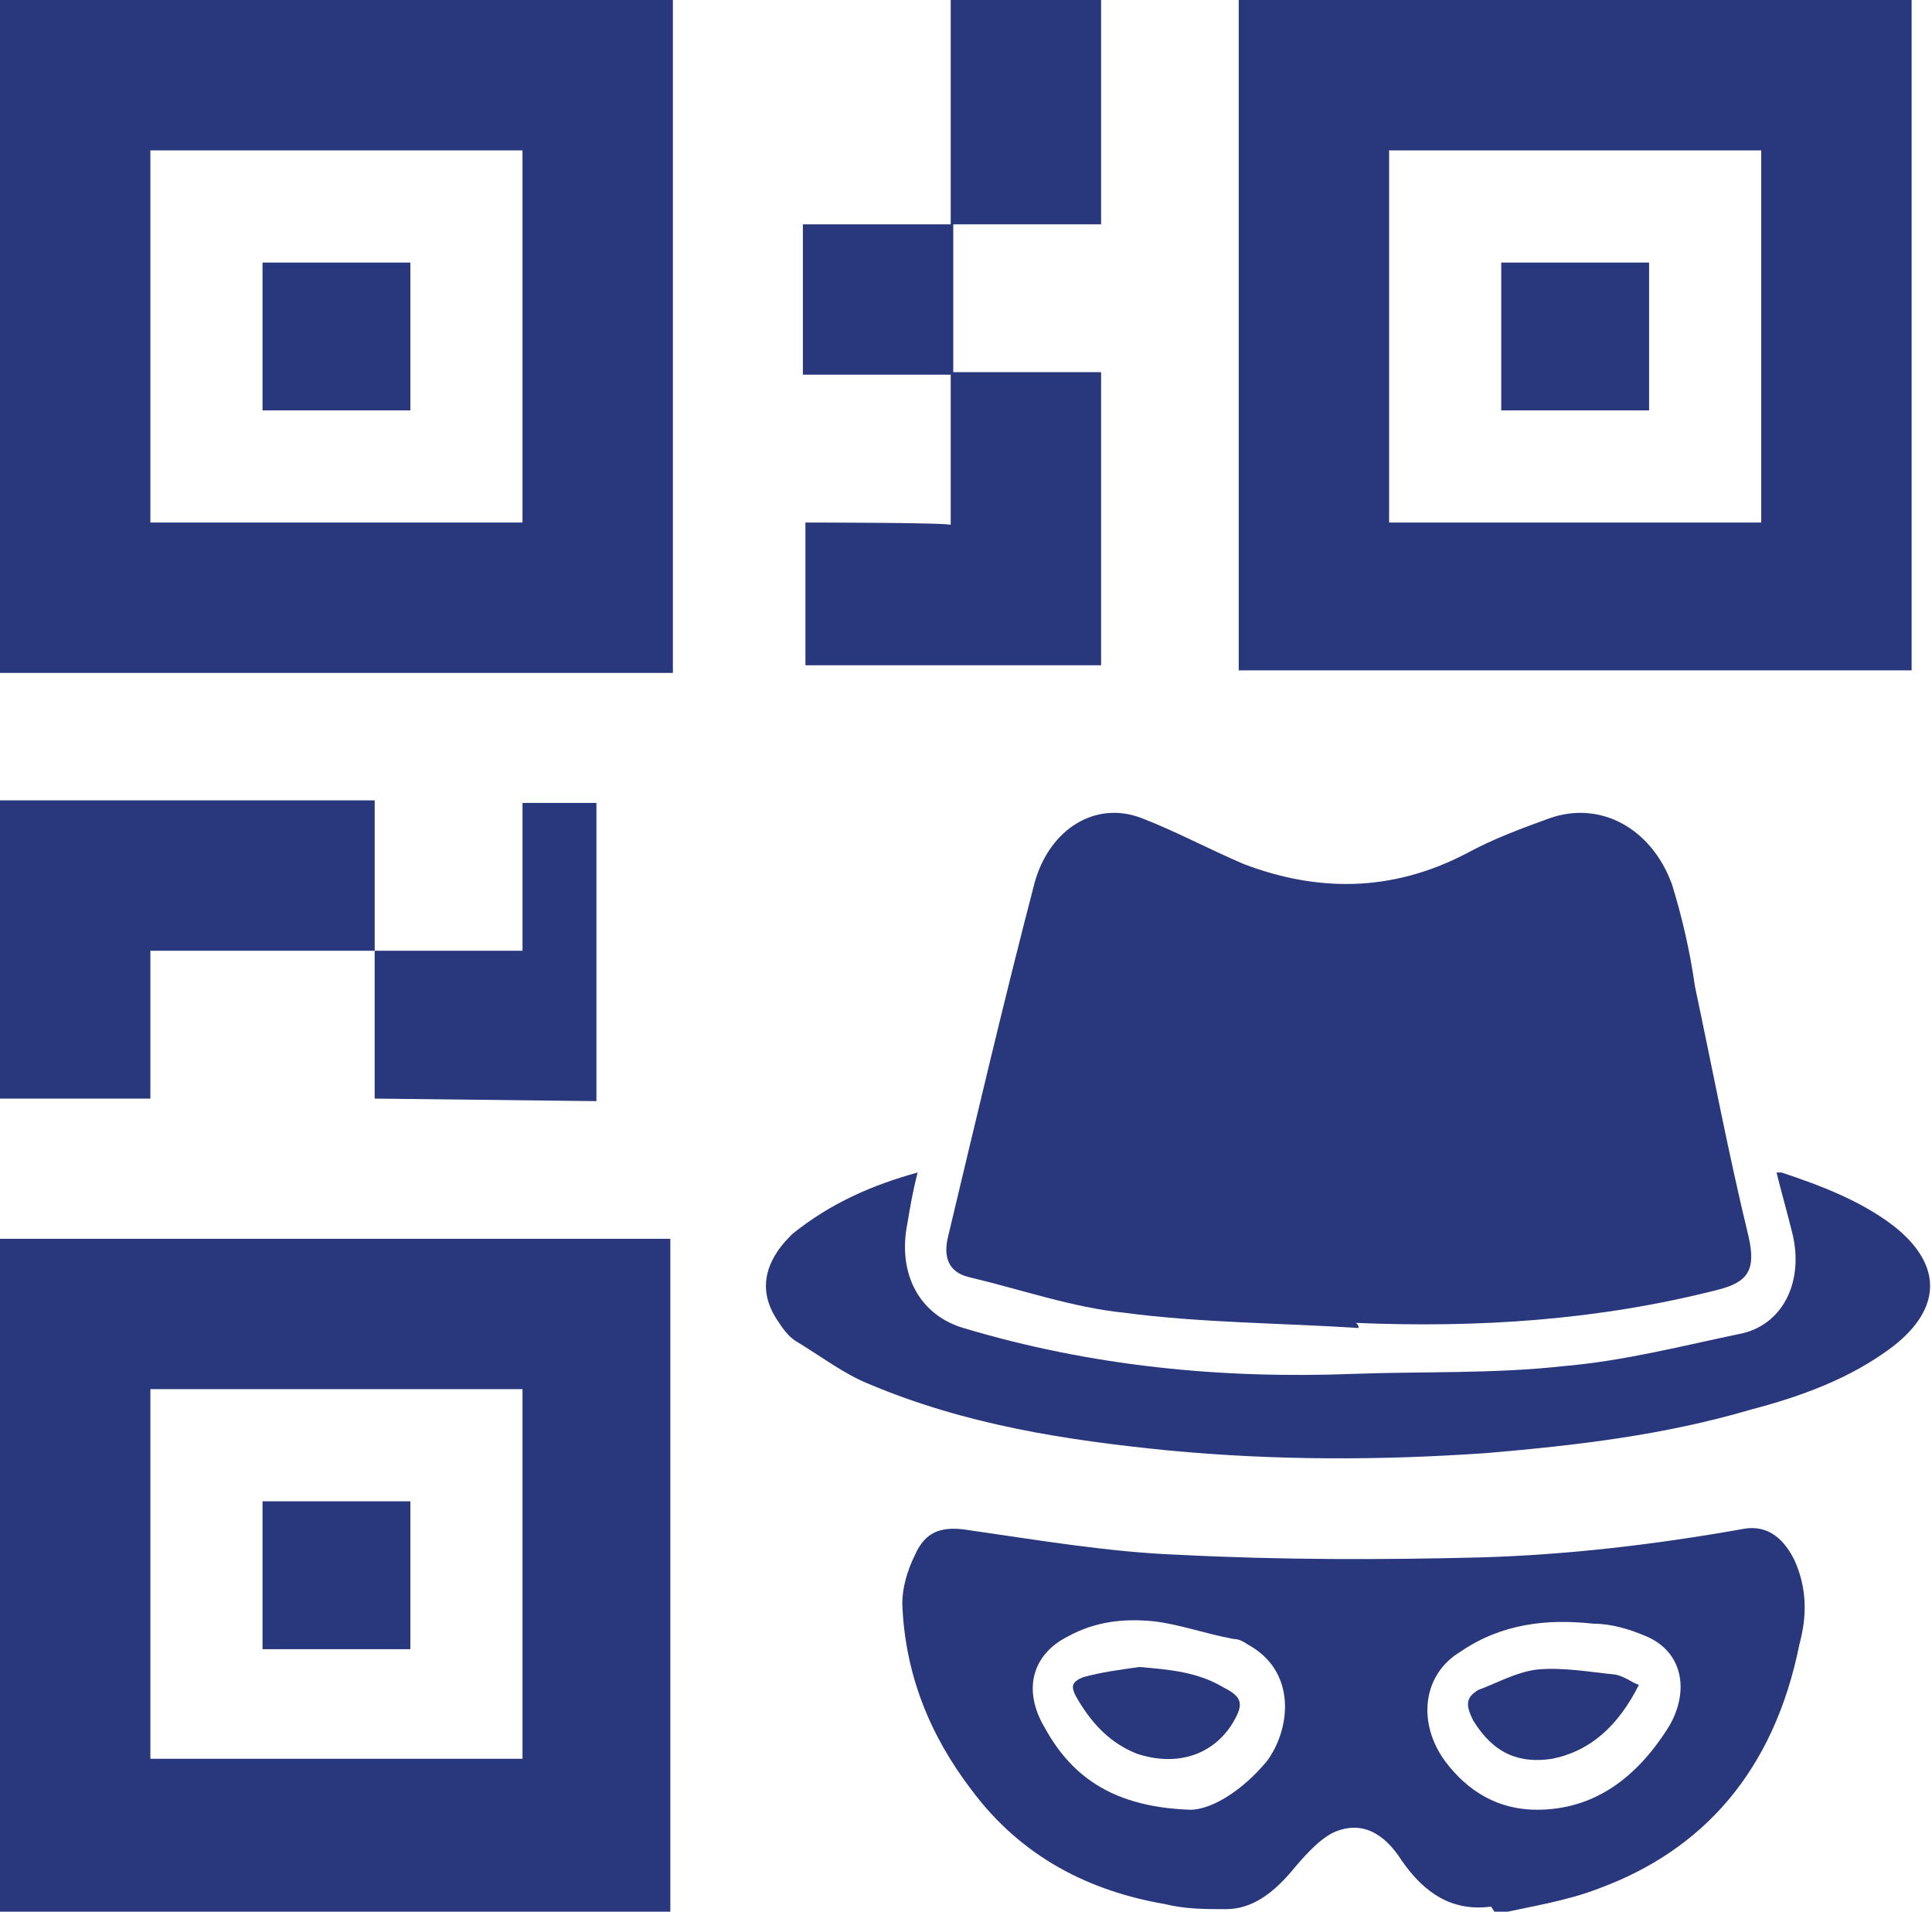 <?xml version="1.0" encoding="utf-8"?>
<!-- Generator: Adobe Illustrator 27.2.0, SVG Export Plug-In . SVG Version: 6.00 Build 0)  -->
<svg version="1.1" id="Layer_2_00000134223254326424699970000015765764809707875478_"
	 xmlns="http://www.w3.org/2000/svg" xmlns:xlink="http://www.w3.org/1999/xlink" x="0px" y="0px" viewBox="0 0 75.8 75"
	 style="enable-background:new 0 0 75.8 75;" xml:space="preserve">
<style type="text/css">
	.st0{fill:#29377D;}
</style>
<g id="Layer_1-2">
	<g>
		<path class="st0" d="M26.4,0H0v26.4h26.4V0z M20.5,20.5H5.9V5.9h14.6V20.5z"/>
		<path class="st0" d="M48.6,0v26.3H75V0C75,0,48.6,0,48.6,0z M69.1,20.5H54.5V5.9h14.6V20.5z"/>
		<path class="st0" d="M0,75h26.3V48.6H0V75z M5.9,54.5h14.6v14.5H5.9V54.5z"/>
		<path class="st0" d="M31.6,37.3L31.6,37.3L31.6,37.3L31.6,37.3L31.6,37.3z"/>
		<path class="st0" d="M31.6,43.2L31.6,43.2C31.6,43.2,31.6,43.2,31.6,43.2L31.6,43.2L31.6,43.2L31.6,43.2L31.6,43.2z"/>
		<path class="st0" d="M16.1,10.3h-5.8v5.8h5.8C16.1,16.1,16.1,10.3,16.1,10.3z"/>
		<path class="st0" d="M64.7,10.3h-5.8v5.8h5.8C64.7,16.1,64.7,10.3,64.7,10.3z"/>
		<path class="st0" d="M10.3,64.7h5.8v-5.8h-5.8C10.3,58.9,10.3,64.7,10.3,64.7z"/>
		<path class="st0" d="M31.6,20.5v5.6h11.6V14.6h-5.8V8.8h5.8V0h-5.9c0,2.9,0,5.8,0,8.8h-5.8v5.9h5.8v5.9
			C37.5,20.5,31.6,20.5,31.6,20.5z"/>
		<path class="st0" d="M23.4,43.2V31.5h-2.9v5.8h-5.8v-5.9H0v11.7h5.9v-5.8h8.8v5.8L23.4,43.2L23.4,43.2z"/>
		<g>
			<path class="st0" d="M53.3,52.1c-3.1-0.2-6.2-0.2-9.2-0.6c-2-0.2-4-0.9-6.1-1.4c-0.8-0.2-1-0.8-0.8-1.6c1.1-4.6,2.2-9.3,3.4-13.9
				c0.6-2.1,2.4-3.2,4.2-2.5c1.3,0.5,2.6,1.2,4,1.8c2.9,1.1,5.8,1.1,8.7-0.4c1.1-0.6,2.2-1,3.3-1.4c2-0.7,4,0.4,4.8,2.6
				c0.4,1.3,0.7,2.6,0.9,4c0.7,3.3,1.3,6.5,2.1,9.8c0.3,1.3,0,1.8-1.2,2.1c-4.7,1.2-9.4,1.5-14.2,1.3C53.3,52,53.3,52,53.3,52.1
				L53.3,52.1z"/>
			<path class="st0" d="M58.5,74.8C57,75,55.9,74.3,55,73c-0.7-1.1-1.6-1.6-2.7-1.1c-0.6,0.3-1.2,1-1.7,1.6
				c-0.7,0.8-1.5,1.4-2.5,1.4c-0.8,0-1.6,0-2.4-0.2c-2.9-0.5-5.6-1.8-7.6-4.5c-1.6-2.1-2.6-4.5-2.7-7.3c0-0.6,0.2-1.3,0.5-1.9
				c0.4-0.9,1-1.1,1.9-1c2.8,0.4,5.7,0.9,8.5,1c3.9,0.2,7.9,0.2,11.8,0.1c3.4-0.1,6.8-0.5,10.2-1.1c0.9-0.2,1.6,0.2,2.1,1.2
				c0.5,1.1,0.5,2.2,0.2,3.3c-1,5-3.8,8.1-7.9,9.6c-1.3,0.5-2.7,0.7-4,1L58.5,74.8L58.5,74.8z M46.7,71c0.8,0,2-0.7,3-1.9
				c0.9-1.2,1.2-3.4-0.6-4.5c-0.2-0.1-0.4-0.3-0.7-0.3c-1.1-0.2-2.2-0.6-3.2-0.7c-1.1-0.1-2.2,0-3.3,0.6c-1.4,0.7-1.8,2.1-0.9,3.6
				C42.1,69.8,43.8,70.9,46.7,71L46.7,71z M60.3,71c2.2,0,3.9-1.2,5.2-3.3c0.8-1.4,0.5-2.9-0.9-3.5c-0.7-0.3-1.4-0.5-2.1-0.5
				c-1.8-0.2-3.6,0-5.2,1.1c-1.5,0.9-1.7,2.8-0.6,4.3C57.6,70.3,58.8,71,60.3,71L60.3,71z"/>
			<path class="st0" d="M36,46c-0.2,0.8-0.3,1.4-0.4,2c-0.4,2,0.5,3.6,2.2,4.1c5,1.5,10.1,2,15.3,1.8c2.7-0.1,5.5,0,8.2-0.3
				c2.4-0.2,4.7-0.8,7.1-1.3c1.6-0.4,2.4-2.1,1.9-4c-0.2-0.8-0.4-1.5-0.6-2.3c0.1,0,0.2,0,0.2,0c1.5,0.5,3.1,1.1,4.4,2.1
				c1.9,1.5,1.9,3.2,0,4.7c-1.7,1.3-3.7,2-5.6,2.5c-3.4,1-6.8,1.4-10.3,1.7c-4.2,0.3-8.4,0.3-12.6-0.1c-4-0.4-7.9-1-11.7-2.6
				c-1-0.4-1.9-1.1-2.9-1.7c-0.3-0.2-0.5-0.5-0.7-0.8c-0.6-0.9-0.6-1.8,0-2.7c0.2-0.3,0.4-0.5,0.6-0.7C32.6,47.2,34.2,46.5,36,46
				L36,46z"/>
			<path class="st0" d="M44.7,65.4c1.2,0.1,2.3,0.2,3.3,0.8c0.8,0.4,0.8,0.7,0.3,1.5c-0.8,1.2-2.2,1.6-3.7,1.1
				c-1-0.4-1.7-1.1-2.3-2.1C42,66.2,42,66,42.5,65.8C43.2,65.6,44,65.5,44.7,65.4z"/>
			<path class="st0" d="M64.3,66.1c-0.8,1.6-1.9,2.6-3.4,2.9c-1.3,0.2-2.3-0.2-3.1-1.5c-0.3-0.6-0.3-0.9,0.2-1.2
				c0.8-0.3,1.5-0.7,2.3-0.8c1-0.1,2.1,0.1,3.1,0.2C63.8,65.8,64,66,64.3,66.1z"/>
		</g>
	</g>
</g>
</svg>
